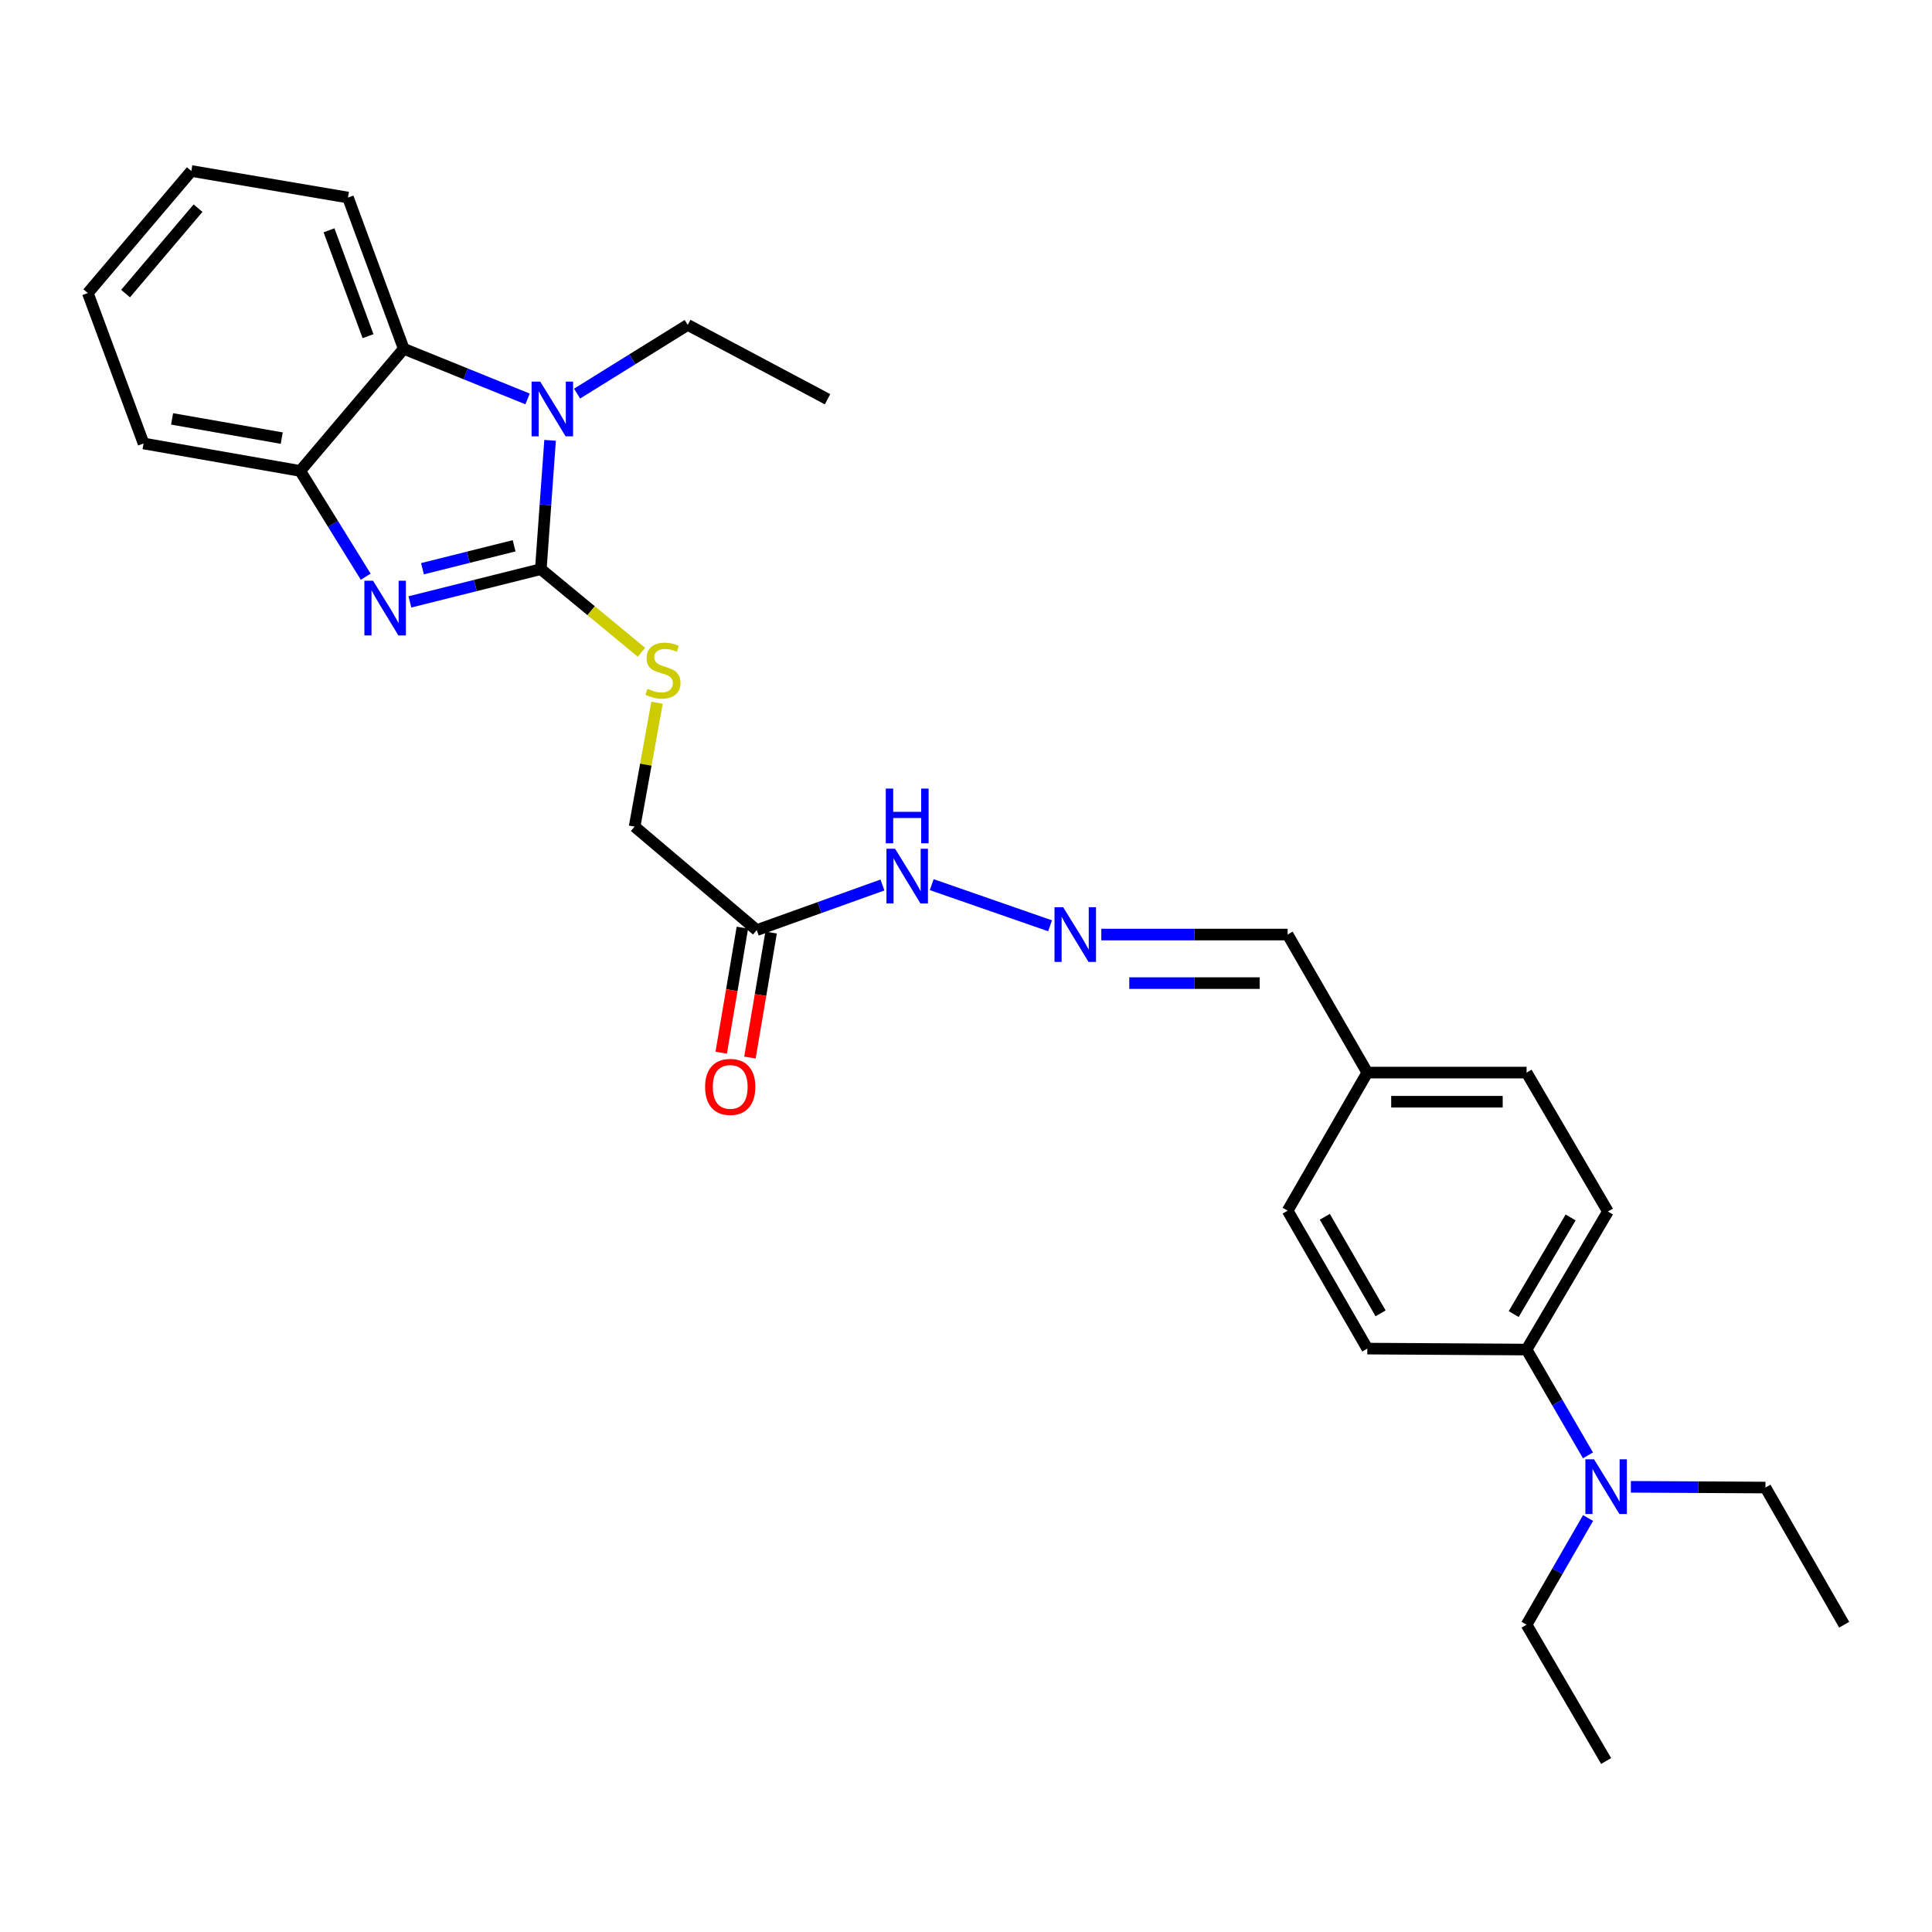 <?xml version='1.0' encoding='iso-8859-1'?>
<svg version='1.1' baseProfile='full'
              xmlns='http://www.w3.org/2000/svg'
                      xmlns:rdkit='http://www.rdkit.org/xml'
                      xmlns:xlink='http://www.w3.org/1999/xlink'
                  xml:space='preserve'
width='1000px' height='1000px' viewBox='0 0 1000 1000'>
<!-- END OF HEADER -->
<rect style='opacity:1.0;fill:#FFFFFF;stroke:none' width='1000' height='1000' x='0' y='0'> </rect>
<path class='bond-0' d='M 279.928,294.59 L 246.047,303.065' style='fill:none;fill-rule:evenodd;stroke:#000000;stroke-width:6px;stroke-linecap:butt;stroke-linejoin:miter;stroke-opacity:1' />
<path class='bond-0' d='M 246.047,303.065 L 212.166,311.541' style='fill:none;fill-rule:evenodd;stroke:#0000FF;stroke-width:6px;stroke-linecap:butt;stroke-linejoin:miter;stroke-opacity:1' />
<path class='bond-0' d='M 266.104,282.503 L 242.387,288.436' style='fill:none;fill-rule:evenodd;stroke:#000000;stroke-width:6px;stroke-linecap:butt;stroke-linejoin:miter;stroke-opacity:1' />
<path class='bond-0' d='M 242.387,288.436 L 218.67,294.369' style='fill:none;fill-rule:evenodd;stroke:#0000FF;stroke-width:6px;stroke-linecap:butt;stroke-linejoin:miter;stroke-opacity:1' />
<path class='bond-1' d='M 279.928,294.59 L 282.323,261.254' style='fill:none;fill-rule:evenodd;stroke:#000000;stroke-width:6px;stroke-linecap:butt;stroke-linejoin:miter;stroke-opacity:1' />
<path class='bond-1' d='M 282.323,261.254 L 284.718,227.919' style='fill:none;fill-rule:evenodd;stroke:#0000FF;stroke-width:6px;stroke-linecap:butt;stroke-linejoin:miter;stroke-opacity:1' />
<path class='bond-4' d='M 279.928,294.59 L 305.969,316.099' style='fill:none;fill-rule:evenodd;stroke:#000000;stroke-width:6px;stroke-linecap:butt;stroke-linejoin:miter;stroke-opacity:1' />
<path class='bond-4' d='M 305.969,316.099 L 332.01,337.608' style='fill:none;fill-rule:evenodd;stroke:#CCCC00;stroke-width:6px;stroke-linecap:butt;stroke-linejoin:miter;stroke-opacity:1' />
<path class='bond-3' d='M 189.289,298.499 L 172.339,271.126' style='fill:none;fill-rule:evenodd;stroke:#0000FF;stroke-width:6px;stroke-linecap:butt;stroke-linejoin:miter;stroke-opacity:1' />
<path class='bond-3' d='M 172.339,271.126 L 155.39,243.752' style='fill:none;fill-rule:evenodd;stroke:#000000;stroke-width:6px;stroke-linecap:butt;stroke-linejoin:miter;stroke-opacity:1' />
<path class='bond-2' d='M 273.07,206.49 L 241.023,193.507' style='fill:none;fill-rule:evenodd;stroke:#0000FF;stroke-width:6px;stroke-linecap:butt;stroke-linejoin:miter;stroke-opacity:1' />
<path class='bond-2' d='M 241.023,193.507 L 208.975,180.524' style='fill:none;fill-rule:evenodd;stroke:#000000;stroke-width:6px;stroke-linecap:butt;stroke-linejoin:miter;stroke-opacity:1' />
<path class='bond-15' d='M 298.687,203.732 L 327.327,185.949' style='fill:none;fill-rule:evenodd;stroke:#0000FF;stroke-width:6px;stroke-linecap:butt;stroke-linejoin:miter;stroke-opacity:1' />
<path class='bond-15' d='M 327.327,185.949 L 355.966,168.166' style='fill:none;fill-rule:evenodd;stroke:#000000;stroke-width:6px;stroke-linecap:butt;stroke-linejoin:miter;stroke-opacity:1' />
<path class='bond-19' d='M 208.975,180.524 L 180.113,102.249' style='fill:none;fill-rule:evenodd;stroke:#000000;stroke-width:6px;stroke-linecap:butt;stroke-linejoin:miter;stroke-opacity:1' />
<path class='bond-19' d='M 190.497,174 L 170.293,119.207' style='fill:none;fill-rule:evenodd;stroke:#000000;stroke-width:6px;stroke-linecap:butt;stroke-linejoin:miter;stroke-opacity:1' />
<path class='bond-28' d='M 208.975,180.524 L 155.39,243.752' style='fill:none;fill-rule:evenodd;stroke:#000000;stroke-width:6px;stroke-linecap:butt;stroke-linejoin:miter;stroke-opacity:1' />
<path class='bond-20' d='M 155.39,243.752 L 74.308,229.543' style='fill:none;fill-rule:evenodd;stroke:#000000;stroke-width:6px;stroke-linecap:butt;stroke-linejoin:miter;stroke-opacity:1' />
<path class='bond-20' d='M 145.831,226.767 L 89.073,216.821' style='fill:none;fill-rule:evenodd;stroke:#000000;stroke-width:6px;stroke-linecap:butt;stroke-linejoin:miter;stroke-opacity:1' />
<path class='bond-11' d='M 340.075,363.74 L 334.277,395.79' style='fill:none;fill-rule:evenodd;stroke:#CCCC00;stroke-width:6px;stroke-linecap:butt;stroke-linejoin:miter;stroke-opacity:1' />
<path class='bond-11' d='M 334.277,395.79 L 328.478,427.841' style='fill:none;fill-rule:evenodd;stroke:#000000;stroke-width:6px;stroke-linecap:butt;stroke-linejoin:miter;stroke-opacity:1' />
<path class='bond-5' d='M 391.69,481.418 L 328.478,427.841' style='fill:none;fill-rule:evenodd;stroke:#000000;stroke-width:6px;stroke-linecap:butt;stroke-linejoin:miter;stroke-opacity:1' />
<path class='bond-8' d='M 391.69,481.418 L 424.222,469.745' style='fill:none;fill-rule:evenodd;stroke:#000000;stroke-width:6px;stroke-linecap:butt;stroke-linejoin:miter;stroke-opacity:1' />
<path class='bond-8' d='M 424.222,469.745 L 456.755,458.073' style='fill:none;fill-rule:evenodd;stroke:#0000FF;stroke-width:6px;stroke-linecap:butt;stroke-linejoin:miter;stroke-opacity:1' />
<path class='bond-10' d='M 384.256,480.159 L 378.777,512.512' style='fill:none;fill-rule:evenodd;stroke:#000000;stroke-width:6px;stroke-linecap:butt;stroke-linejoin:miter;stroke-opacity:1' />
<path class='bond-10' d='M 378.777,512.512 L 373.297,544.865' style='fill:none;fill-rule:evenodd;stroke:#FF0000;stroke-width:6px;stroke-linecap:butt;stroke-linejoin:miter;stroke-opacity:1' />
<path class='bond-10' d='M 399.124,482.677 L 393.645,515.03' style='fill:none;fill-rule:evenodd;stroke:#000000;stroke-width:6px;stroke-linecap:butt;stroke-linejoin:miter;stroke-opacity:1' />
<path class='bond-10' d='M 393.645,515.03 L 388.166,547.383' style='fill:none;fill-rule:evenodd;stroke:#FF0000;stroke-width:6px;stroke-linecap:butt;stroke-linejoin:miter;stroke-opacity:1' />
<path class='bond-6' d='M 543.509,479.187 L 482.26,457.892' style='fill:none;fill-rule:evenodd;stroke:#0000FF;stroke-width:6px;stroke-linecap:butt;stroke-linejoin:miter;stroke-opacity:1' />
<path class='bond-14' d='M 570.039,483.722 L 618.259,483.722' style='fill:none;fill-rule:evenodd;stroke:#0000FF;stroke-width:6px;stroke-linecap:butt;stroke-linejoin:miter;stroke-opacity:1' />
<path class='bond-14' d='M 618.259,483.722 L 666.478,483.722' style='fill:none;fill-rule:evenodd;stroke:#000000;stroke-width:6px;stroke-linecap:butt;stroke-linejoin:miter;stroke-opacity:1' />
<path class='bond-14' d='M 584.505,508.855 L 618.259,508.855' style='fill:none;fill-rule:evenodd;stroke:#0000FF;stroke-width:6px;stroke-linecap:butt;stroke-linejoin:miter;stroke-opacity:1' />
<path class='bond-14' d='M 618.259,508.855 L 652.012,508.855' style='fill:none;fill-rule:evenodd;stroke:#000000;stroke-width:6px;stroke-linecap:butt;stroke-linejoin:miter;stroke-opacity:1' />
<path class='bond-7' d='M 790.153,698.532 L 832.253,627.085' style='fill:none;fill-rule:evenodd;stroke:#000000;stroke-width:6px;stroke-linecap:butt;stroke-linejoin:miter;stroke-opacity:1' />
<path class='bond-7' d='M 783.476,680.159 L 812.945,630.146' style='fill:none;fill-rule:evenodd;stroke:#000000;stroke-width:6px;stroke-linecap:butt;stroke-linejoin:miter;stroke-opacity:1' />
<path class='bond-9' d='M 790.153,698.532 L 806.039,725.911' style='fill:none;fill-rule:evenodd;stroke:#000000;stroke-width:6px;stroke-linecap:butt;stroke-linejoin:miter;stroke-opacity:1' />
<path class='bond-9' d='M 806.039,725.911 L 821.925,753.291' style='fill:none;fill-rule:evenodd;stroke:#0000FF;stroke-width:6px;stroke-linecap:butt;stroke-linejoin:miter;stroke-opacity:1' />
<path class='bond-30' d='M 790.153,698.532 L 707.714,698.038' style='fill:none;fill-rule:evenodd;stroke:#000000;stroke-width:6px;stroke-linecap:butt;stroke-linejoin:miter;stroke-opacity:1' />
<path class='bond-21' d='M 844.132,769.572 L 878.96,769.763' style='fill:none;fill-rule:evenodd;stroke:#0000FF;stroke-width:6px;stroke-linecap:butt;stroke-linejoin:miter;stroke-opacity:1' />
<path class='bond-21' d='M 878.96,769.763 L 913.787,769.954' style='fill:none;fill-rule:evenodd;stroke:#000000;stroke-width:6px;stroke-linecap:butt;stroke-linejoin:miter;stroke-opacity:1' />
<path class='bond-22' d='M 821.982,785.723 L 806.068,813.336' style='fill:none;fill-rule:evenodd;stroke:#0000FF;stroke-width:6px;stroke-linecap:butt;stroke-linejoin:miter;stroke-opacity:1' />
<path class='bond-22' d='M 806.068,813.336 L 790.153,840.949' style='fill:none;fill-rule:evenodd;stroke:#000000;stroke-width:6px;stroke-linecap:butt;stroke-linejoin:miter;stroke-opacity:1' />
<path class='bond-12' d='M 832.253,627.085 L 790.153,555.169' style='fill:none;fill-rule:evenodd;stroke:#000000;stroke-width:6px;stroke-linecap:butt;stroke-linejoin:miter;stroke-opacity:1' />
<path class='bond-13' d='M 707.714,698.038 L 666.478,626.633' style='fill:none;fill-rule:evenodd;stroke:#000000;stroke-width:6px;stroke-linecap:butt;stroke-linejoin:miter;stroke-opacity:1' />
<path class='bond-13' d='M 714.588,679.786 L 685.723,629.802' style='fill:none;fill-rule:evenodd;stroke:#000000;stroke-width:6px;stroke-linecap:butt;stroke-linejoin:miter;stroke-opacity:1' />
<path class='bond-16' d='M 666.478,483.722 L 707.714,555.169' style='fill:none;fill-rule:evenodd;stroke:#000000;stroke-width:6px;stroke-linecap:butt;stroke-linejoin:miter;stroke-opacity:1' />
<path class='bond-23' d='M 355.966,168.166 L 428.335,206.646' style='fill:none;fill-rule:evenodd;stroke:#000000;stroke-width:6px;stroke-linecap:butt;stroke-linejoin:miter;stroke-opacity:1' />
<path class='bond-17' d='M 707.714,555.169 L 666.478,626.633' style='fill:none;fill-rule:evenodd;stroke:#000000;stroke-width:6px;stroke-linecap:butt;stroke-linejoin:miter;stroke-opacity:1' />
<path class='bond-18' d='M 707.714,555.169 L 790.153,555.169' style='fill:none;fill-rule:evenodd;stroke:#000000;stroke-width:6px;stroke-linecap:butt;stroke-linejoin:miter;stroke-opacity:1' />
<path class='bond-18' d='M 720.08,570.249 L 777.788,570.249' style='fill:none;fill-rule:evenodd;stroke:#000000;stroke-width:6px;stroke-linecap:butt;stroke-linejoin:miter;stroke-opacity:1' />
<path class='bond-26' d='M 180.113,102.249 L 99.04,88.509' style='fill:none;fill-rule:evenodd;stroke:#000000;stroke-width:6px;stroke-linecap:butt;stroke-linejoin:miter;stroke-opacity:1' />
<path class='bond-27' d='M 74.308,229.543 L 45.455,151.679' style='fill:none;fill-rule:evenodd;stroke:#000000;stroke-width:6px;stroke-linecap:butt;stroke-linejoin:miter;stroke-opacity:1' />
<path class='bond-25' d='M 913.787,769.954 L 954.545,840.949' style='fill:none;fill-rule:evenodd;stroke:#000000;stroke-width:6px;stroke-linecap:butt;stroke-linejoin:miter;stroke-opacity:1' />
<path class='bond-24' d='M 790.153,840.949 L 831.331,911.491' style='fill:none;fill-rule:evenodd;stroke:#000000;stroke-width:6px;stroke-linecap:butt;stroke-linejoin:miter;stroke-opacity:1' />
<path class='bond-29' d='M 99.04,88.509 L 45.455,151.679' style='fill:none;fill-rule:evenodd;stroke:#000000;stroke-width:6px;stroke-linecap:butt;stroke-linejoin:miter;stroke-opacity:1' />
<path class='bond-29' d='M 102.502,107.739 L 64.992,151.958' style='fill:none;fill-rule:evenodd;stroke:#000000;stroke-width:6px;stroke-linecap:butt;stroke-linejoin:miter;stroke-opacity:1' />
<path  class='atom-1' d='M 193.089 300.587
L 202.369 315.587
Q 203.289 317.067, 204.769 319.747
Q 206.249 322.427, 206.329 322.587
L 206.329 300.587
L 210.089 300.587
L 210.089 328.907
L 206.209 328.907
L 196.249 312.507
Q 195.089 310.587, 193.849 308.387
Q 192.649 306.187, 192.289 305.507
L 192.289 328.907
L 188.609 328.907
L 188.609 300.587
L 193.089 300.587
' fill='#0000FF'/>
<path  class='atom-2' d='M 279.625 197.521
L 288.905 212.521
Q 289.825 214.001, 291.305 216.681
Q 292.785 219.361, 292.865 219.521
L 292.865 197.521
L 296.625 197.521
L 296.625 225.841
L 292.745 225.841
L 282.785 209.441
Q 281.625 207.521, 280.385 205.321
Q 279.185 203.121, 278.825 202.441
L 278.825 225.841
L 275.145 225.841
L 275.145 197.521
L 279.625 197.521
' fill='#0000FF'/>
<path  class='atom-5' d='M 335.14 356.521
Q 335.46 356.641, 336.78 357.201
Q 338.1 357.761, 339.54 358.121
Q 341.02 358.441, 342.46 358.441
Q 345.14 358.441, 346.7 357.161
Q 348.26 355.841, 348.26 353.561
Q 348.26 352.001, 347.46 351.041
Q 346.7 350.081, 345.5 349.561
Q 344.3 349.041, 342.3 348.441
Q 339.78 347.681, 338.26 346.961
Q 336.78 346.241, 335.7 344.721
Q 334.66 343.201, 334.66 340.641
Q 334.66 337.081, 337.06 334.881
Q 339.5 332.681, 344.3 332.681
Q 347.58 332.681, 351.3 334.241
L 350.38 337.321
Q 346.98 335.921, 344.42 335.921
Q 341.66 335.921, 340.14 337.081
Q 338.62 338.201, 338.66 340.161
Q 338.66 341.681, 339.42 342.601
Q 340.22 343.521, 341.34 344.041
Q 342.5 344.561, 344.42 345.161
Q 346.98 345.961, 348.5 346.761
Q 350.02 347.561, 351.1 349.201
Q 352.22 350.801, 352.22 353.561
Q 352.22 357.481, 349.58 359.601
Q 346.98 361.681, 342.62 361.681
Q 340.1 361.681, 338.18 361.121
Q 336.3 360.601, 334.06 359.681
L 335.14 356.521
' fill='#CCCC00'/>
<path  class='atom-7' d='M 550.291 469.562
L 559.571 484.562
Q 560.491 486.042, 561.971 488.722
Q 563.451 491.402, 563.531 491.562
L 563.531 469.562
L 567.291 469.562
L 567.291 497.882
L 563.411 497.882
L 553.451 481.482
Q 552.291 479.562, 551.051 477.362
Q 549.851 475.162, 549.491 474.482
L 549.491 497.882
L 545.811 497.882
L 545.811 469.562
L 550.291 469.562
' fill='#0000FF'/>
<path  class='atom-9' d='M 463.303 439.317
L 472.583 454.317
Q 473.503 455.797, 474.983 458.477
Q 476.463 461.157, 476.543 461.317
L 476.543 439.317
L 480.303 439.317
L 480.303 467.637
L 476.423 467.637
L 466.463 451.237
Q 465.303 449.317, 464.063 447.117
Q 462.863 444.917, 462.503 444.237
L 462.503 467.637
L 458.823 467.637
L 458.823 439.317
L 463.303 439.317
' fill='#0000FF'/>
<path  class='atom-9' d='M 458.483 408.165
L 462.323 408.165
L 462.323 420.205
L 476.803 420.205
L 476.803 408.165
L 480.643 408.165
L 480.643 436.485
L 476.803 436.485
L 476.803 423.405
L 462.323 423.405
L 462.323 436.485
L 458.483 436.485
L 458.483 408.165
' fill='#0000FF'/>
<path  class='atom-10' d='M 825.071 755.342
L 834.351 770.342
Q 835.271 771.822, 836.751 774.502
Q 838.231 777.182, 838.311 777.342
L 838.311 755.342
L 842.071 755.342
L 842.071 783.662
L 838.191 783.662
L 828.231 767.262
Q 827.071 765.342, 825.831 763.142
Q 824.631 760.942, 824.271 760.262
L 824.271 783.662
L 820.591 783.662
L 820.591 755.342
L 825.071 755.342
' fill='#0000FF'/>
<path  class='atom-11' d='M 364.958 562.579
Q 364.958 555.779, 368.318 551.979
Q 371.678 548.179, 377.958 548.179
Q 384.238 548.179, 387.598 551.979
Q 390.958 555.779, 390.958 562.579
Q 390.958 569.459, 387.558 573.379
Q 384.158 577.259, 377.958 577.259
Q 371.718 577.259, 368.318 573.379
Q 364.958 569.499, 364.958 562.579
M 377.958 574.059
Q 382.278 574.059, 384.598 571.179
Q 386.958 568.259, 386.958 562.579
Q 386.958 557.019, 384.598 554.219
Q 382.278 551.379, 377.958 551.379
Q 373.638 551.379, 371.278 554.179
Q 368.958 556.979, 368.958 562.579
Q 368.958 568.299, 371.278 571.179
Q 373.638 574.059, 377.958 574.059
' fill='#FF0000'/>
</svg>

